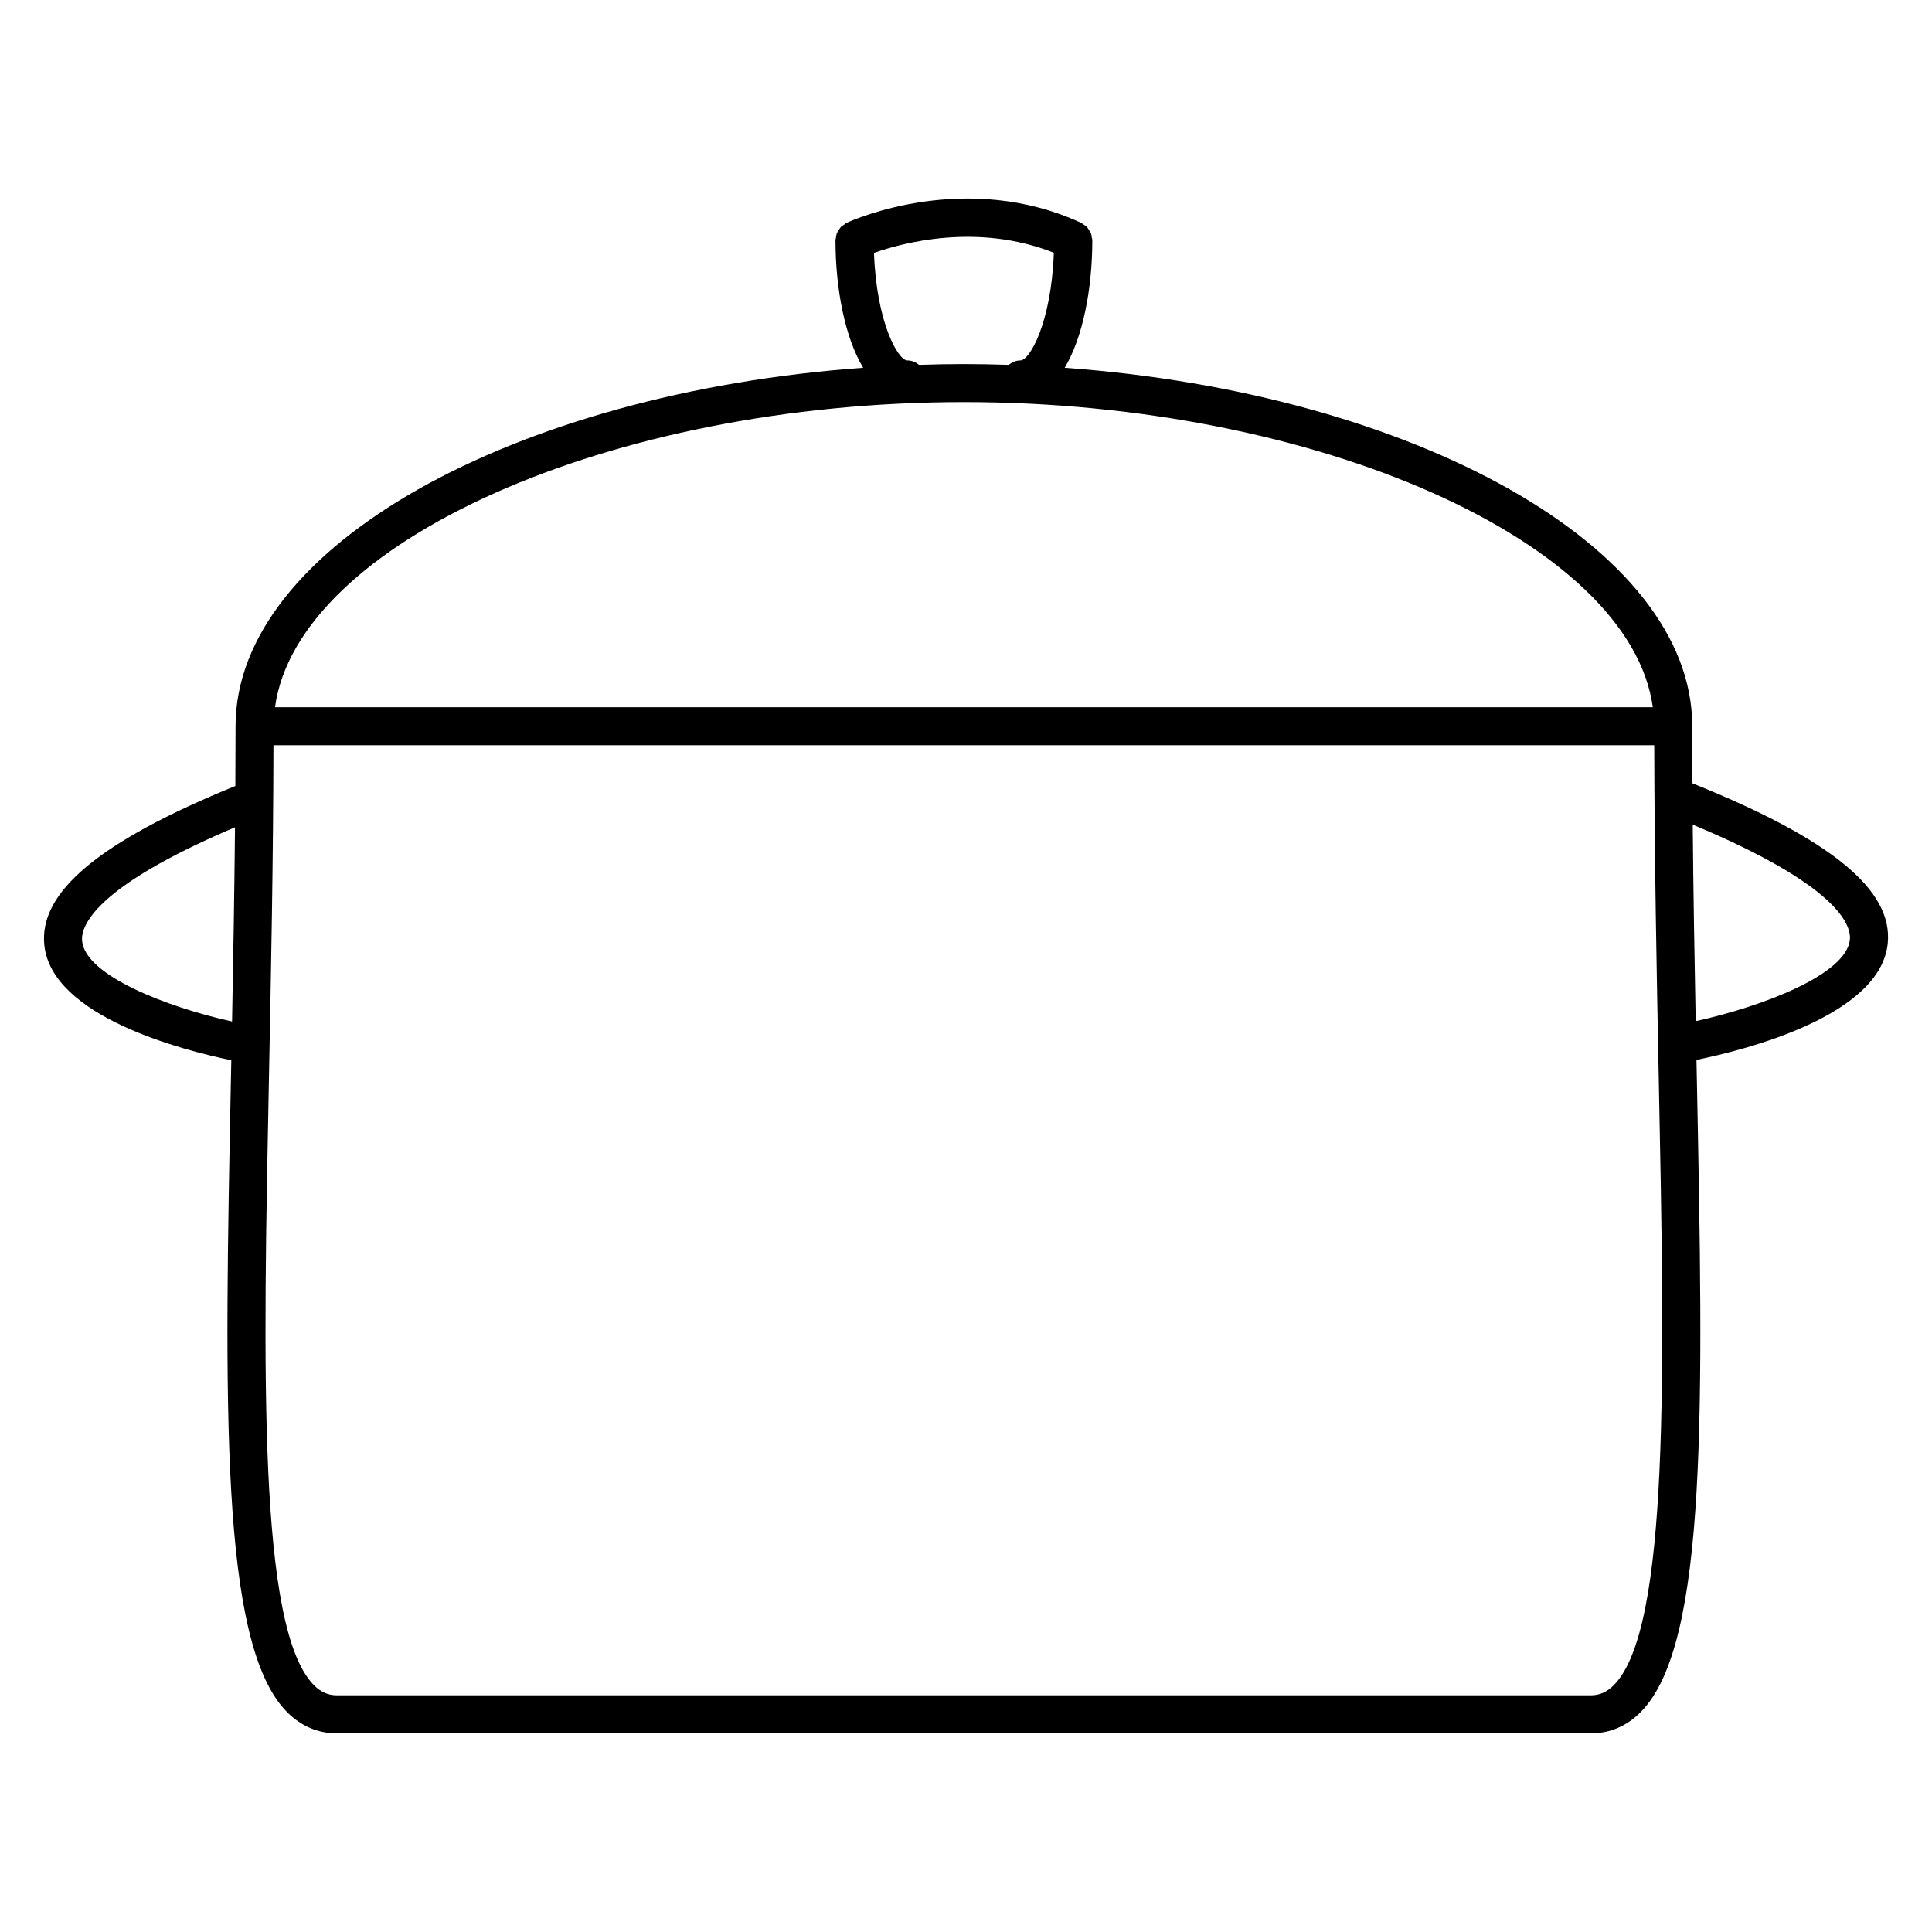<?xml version="1.0" encoding="UTF-8"?>
<!-- Uploaded to: ICON Repo, www.svgrepo.com, Generator: ICON Repo Mixer Tools -->
<svg fill="#000000" width="800px" height="800px" version="1.1" viewBox="144 144 512 512" xmlns="http://www.w3.org/2000/svg">
 <path d="m592.52 351.6c-0.031-5.027-0.051-10.07-0.051-15.145 0-47.531-73.789-88.293-166.32-94.988 4.812-8.004 7.305-20.852 7.324-33.645v-0.012c0-0.055 0.004-0.105 0.004-0.16 0-0.258-0.105-0.48-0.145-0.73-0.055-0.379-0.086-0.754-0.223-1.109-0.121-0.312-0.328-0.559-0.508-0.84-0.172-0.266-0.312-0.551-0.527-0.785-0.266-0.281-0.605-0.469-0.934-0.684-0.207-0.133-0.359-0.324-0.586-0.43-0.047-0.02-0.09-0.031-0.125-0.055-0.02-0.004-0.039-0.012-0.055-0.02-30.188-13.855-59.68-0.992-61.887 0.004-0.035 0.016-0.133 0.059-0.152 0.07-0.23 0.105-0.387 0.301-0.594 0.434-0.316 0.211-0.656 0.398-0.922 0.676-0.227 0.238-0.363 0.523-0.539 0.801-0.176 0.277-0.379 0.52-0.5 0.82-0.141 0.359-0.172 0.746-0.227 1.129-0.035 0.242-0.141 0.457-0.141 0.711v0.16 0.016c0.023 12.793 2.516 25.641 7.332 33.645-92.531 6.695-166.32 47.465-166.32 94.988 0 5.305-0.02 10.586-0.055 15.84-35.922 14.656-52.055 28.066-50.629 42.129 1.934 19.059 36.93 27.953 49.559 30.555-0.023 1.324-0.051 2.684-0.082 3.996-1.742 87.387-3.004 150.52 14.742 168.63 3.75 3.824 8.246 5.762 13.383 5.762h332.2c5.133 0 9.633-1.941 13.375-5.762 17.75-18.105 16.488-81.254 14.746-168.66-0.023-1.328-0.055-2.707-0.082-4.055 13.336-2.731 48.715-11.738 50.684-30.824 1.477-14.188-14.969-27.684-51.734-42.465zm-208.06-112.08c-2.453 0-8.184-10.027-8.844-28.492 7.41-2.637 27.316-8.082 47.66-0.051-0.656 18.496-6.394 28.539-8.852 28.539-1.199 0-2.254 0.48-3.117 1.176-3.93-0.121-7.879-0.211-11.859-0.211-3.984 0-7.934 0.086-11.863 0.211-0.875-0.699-1.934-1.172-3.125-1.172zm14.98 11.039c93.859 0 176.59 37.23 182.57 80.855h-365.13c5.981-43.621 88.703-80.855 182.56-80.855zm-233.68 142.84c-0.395-3.844 3.023-14.262 40.52-30.156-0.168 17.824-0.465 35.141-0.781 51.469-17.32-3.844-38.812-12.188-39.738-21.312zm405.96 197.14c-1.828 1.867-3.797 2.742-6.188 2.742h-332.2c-2.387 0-4.352-0.871-6.188-2.742-14.785-15.078-13.43-82.871-11.859-161.37 0.527-26.695 1.129-56.781 1.184-87.68h365.92c0.066 30.887 0.656 60.965 1.188 87.652 1.57 78.516 2.926 146.32-11.859 161.4zm62.516-197.51c-0.945 9.211-22.973 17.652-40.859 21.59-0.316-16.512-0.625-34.039-0.785-52.078 38.559 16.09 42.039 26.633 41.645 30.488z"/>
</svg>